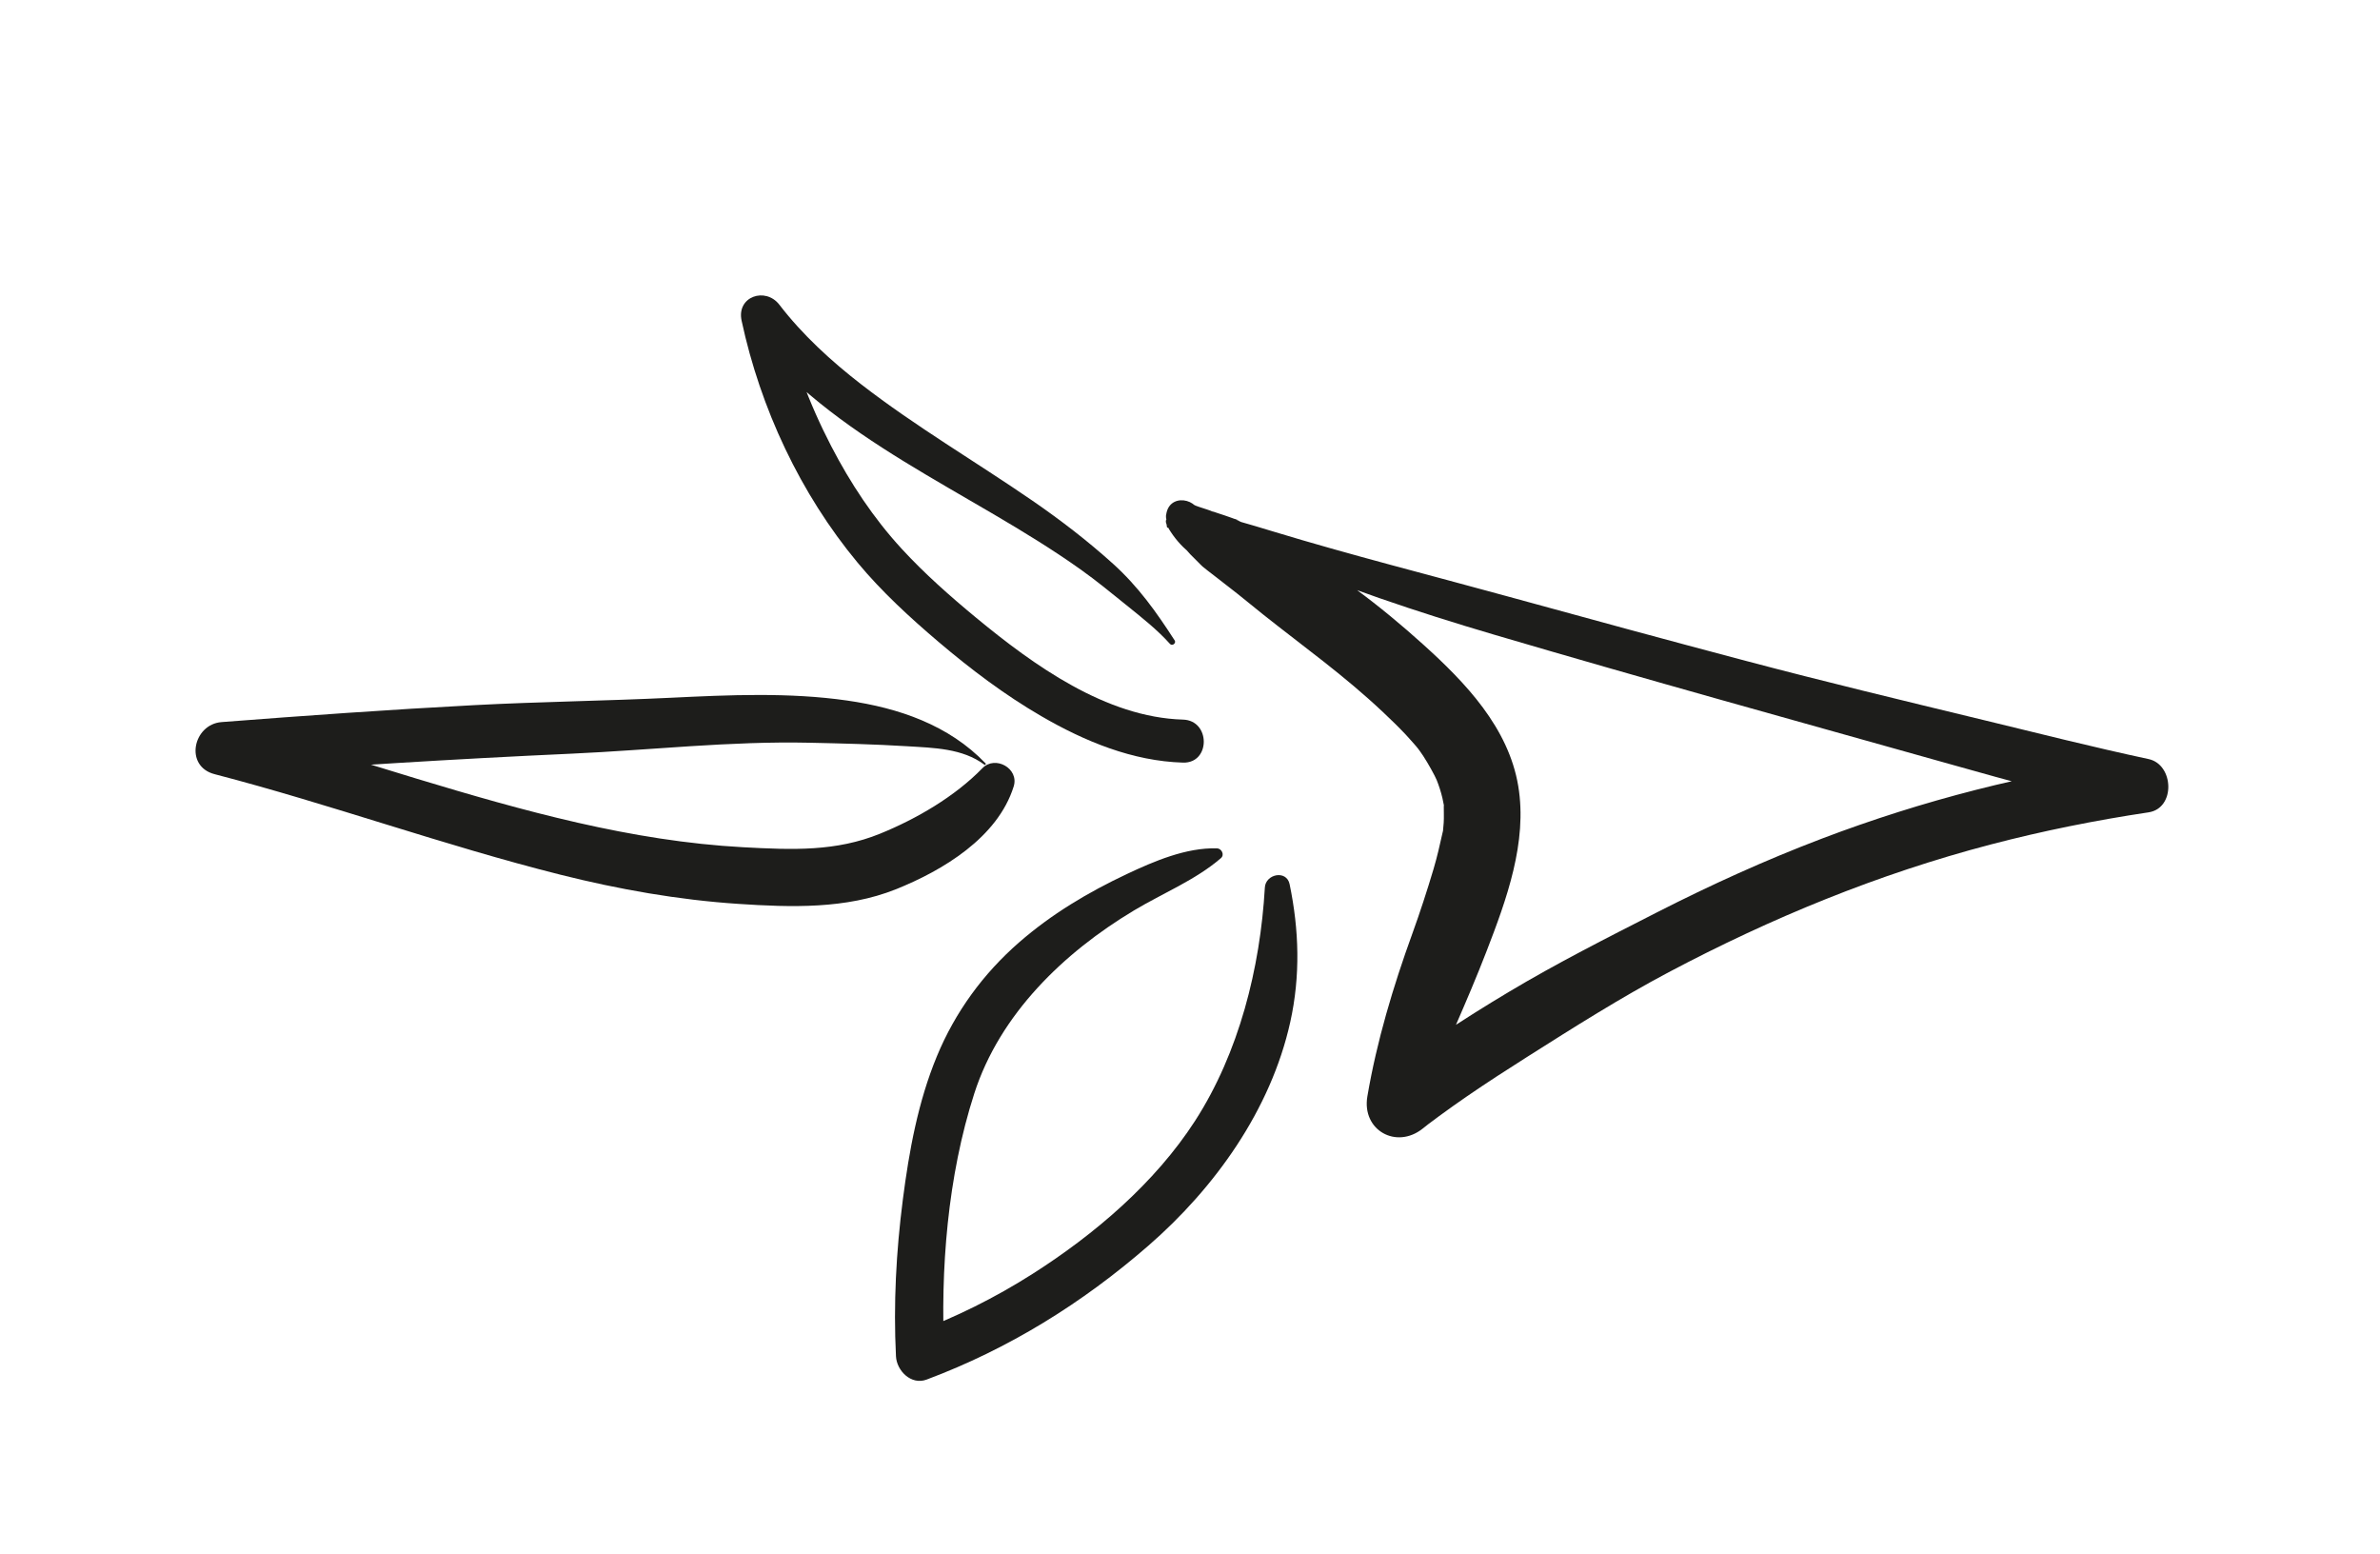 <svg xmlns="http://www.w3.org/2000/svg" id="Layer_1" viewBox="0 0 902.81 589.39"><defs><style>.cls-1{fill:#1d1d1b;}</style></defs><path class="cls-1" d="M450.05,196.84s-.19-.03,.12,.03c.55,.1,1.1,.16,1.67,.31,2.05,.53,4.03,1.48,5.94,2.36,7.67,3.51,15.12,7.41,22.85,10.77,27.88,12.11,56.83,21.75,85.97,30.34,57.48,16.94,115.31,32.9,173,49.12,23.18,6.51,46.39,12.96,69.87,18.33v-20.21c-40.4,5.46-80.14,15.64-118.25,30.11-21.43,8.14-42.32,17.63-62.73,28.04-18.98,9.68-37.92,19.25-56.22,30.19-17.4,10.4-34.39,21.53-50.35,34.05,6.99,4.07,13.99,8.14,20.98,12.21,1.98-11.14,4.64-22.9,9.04-33.01,4.15-9.53,8.22-19.05,11.97-28.76,7.56-19.55,15.55-41.37,12.01-62.6-3.7-22.2-20.02-39.23-36.05-53.69s-34.2-28.52-53.64-38.71c-5.51-2.89-7.36-3.81-12.38-6.27-.8-.39-1.59-.8-2.39-1.17-7.99-3.66,3.57,1.09-4.5-1.97-1.65-.63-3.36-1.13-5.03-1.7-.5-.17-1-.35-1.5-.51-.98-.38-.95-.32,.07,.19-.79-.42-1.61-.75-2.47-1.01-1.05-.38-2.12-.69-3.18-1.04-.47-.15-.93-.34-1.39-.5-1.31-.47,1.48,.67,.24,.11-1.02-.46-1.91-1.13-3.05-1.31l3.87,2.97c-.83-1.46-.67-.03,.48,4.29,1.89-8.1-10.58-11.56-12.48-3.44-.5,2.13-.07,1.6-.02,3.68,.14,6.27,2.2-3.37-.07-.92-.82,.88,1.15,3.81,1.76,4.73,2.05,3.1,4.85,6.23,7.87,8.33l-3.23-3.23c1.59,2.36,3.66,4.26,5.67,6.26,.55,.54,1.08,1.13,1.66,1.64,.03,.03,3.69,2.94,1.54,1.24,1.03,.82,2.09,1.61,3.13,2.42,1.93,1.49-1.07-.84,1.1,.85,.6,.47,1.2,.94,1.8,1.4-.1-.07,3.92,3.05,1.87,1.45,1.3,1.02,2.61,2.03,3.91,3.06,3.2,2.53,6.32,5.14,9.51,7.68,15.59,12.4,30.64,23.03,45.63,37.16,2.93,2.76,5.83,5.56,8.59,8.49,1.34,1.42,2.58,2.9,3.88,4.35,.26,.29,1.7,2.11,.29,.29,.88,1.14,1.71,2.33,2.51,3.53,1.76,2.65,4.47,7.59,5.05,9.04,.89,2.2,1.62,4.51,2.17,6.81,.2,.86,.37,1.72,.53,2.59,.3,1.63,.04-2.05,0,.72-.02,2.03,.1,4.03-.03,6.07-.06,.92-.14,1.85-.24,2.77-.29,2.62,.78-3.38-.21,1.09s-2.05,9.16-3.4,13.69c-2.46,8.27-5.15,16.52-8.09,24.63-7.23,19.95-13.45,40.66-17.02,61.63-2.18,12.8,10.97,20.18,20.98,12.21,.68-.54,1.37-1.08,2.05-1.62,1.67-1.3-2.38,1.76,.51-.38,1.24-.92,2.48-1.86,3.73-2.78,3.41-2.5,6.87-4.95,10.35-7.35,7.57-5.21,15.3-10.19,23.06-15.11,17.56-11.12,35.28-22.35,53.63-32.07,38.89-20.59,79.45-37.26,122.07-48.42,19.74-5.17,39.78-9.19,59.95-12.21,10.32-1.55,9.67-18.15,0-20.21-21.03-4.5-41.91-9.79-62.81-14.85-30-7.26-60.05-14.47-89.89-22.37-29.97-7.93-59.89-16.07-89.78-24.29-30.02-8.26-60.13-15.83-89.93-24.9-8.6-2.62-17.34-5.23-26.13-7.14-2.56-.56-7.93-2.14-9.15,1.37-.55,1.59,1.89,2.59,2.7,1.14Z"></path><path class="cls-1" d="M445.57,242.85c-6.92-10.73-13.77-20.37-23.32-29-9.61-8.68-19.96-16.63-30.62-23.97-21.54-14.82-44.27-28.1-64.96-44.13-11.36-8.8-22.25-18.75-31.03-30.18-5.25-6.84-16.31-3.17-14.33,6.04,7.13,33.22,22.26,65.61,44.02,91.79,9.16,11.02,19.82,20.8,30.73,30.07,12.22,10.38,25.12,20.12,39.01,28.17,16.36,9.5,34.55,17.03,53.69,17.58,10.5,.3,10.49-16.01,0-16.31-29.27-.84-56.73-20.69-78.45-38.61-9.87-8.15-19.62-16.76-28.29-26.19-10.72-11.66-19.42-24.84-26.7-38.88-8.53-16.45-14.92-33.67-18.88-51.78l-13.11,7.63c32.59,42.1,84.31,60.84,126.54,90.86,6.08,4.32,11.82,9.05,17.62,13.73s11.49,9.15,16.33,14.54c.85,.95,2.46-.29,1.77-1.36h0Z"></path><path class="cls-1" d="M461.6,321.74c-11.58-.36-23.85,4.88-34.17,9.75-14.77,6.97-28.52,15.16-40.87,25.92-13.61,11.86-24.23,26.43-31.14,43.11-7.17,17.3-10.58,35.99-12.95,54.48-2.53,19.7-3.59,39.52-2.6,59.36,.27,5.45,5.72,11.05,11.61,8.85,31.18-11.67,59.06-28.98,84.15-50.8s46.39-51.37,53.81-84.81c3.87-17.45,3.37-34.87-.25-52.28-1.15-5.51-9.1-3.88-9.39,1.27-1.76,30.56-9.81,62.7-26.51,88.55-15.18,23.49-38.11,43.02-61.55,57.94-14.21,9.05-29.35,16.58-45.14,22.43l11.61,8.85c-1.54-32.95,1.22-68.16,11.38-99.69,9.7-30.08,33.94-53.43,60.55-69.38,10.85-6.5,23.42-11.57,33-19.85,1.5-1.3,.23-3.67-1.54-3.72h0Z"></path><path class="cls-1" d="M373.83,289.48c-13.94-14.54-32.91-20.98-52.48-23.8-21.89-3.15-44.77-2.13-66.8-1.06-24.92,1.21-49.86,1.5-74.77,2.81-31.93,1.68-63.84,3.96-95.72,6.42-10.82,.83-14.24,16.75-2.67,19.75,44.13,11.46,87.05,27.06,131.27,38.15,22.12,5.55,44.64,9.54,67.42,11.05,19.92,1.32,40.85,2.01,59.69-5.52,17.82-7.12,38.7-19.63,44.76-39.03,2.13-6.81-7-11.91-11.87-6.91-10.5,10.78-24.94,19.18-38.76,24.81-16.78,6.83-33.09,6.18-52.04,5.16-42.33-2.3-83.41-13.78-123.78-25.99-23.73-7.18-47.36-14.87-71.35-21.12-.89,6.58-1.78,13.17-2.67,19.75,44.26-3.35,88.55-6.12,132.9-8.13,30.06-1.36,60.04-4.81,90.17-4.14,12.32,.27,24.69,.57,36.99,1.33,9.97,.62,20.98,.76,29.3,7,.33,.25,.69-.27,.43-.55h0Z"></path></svg>